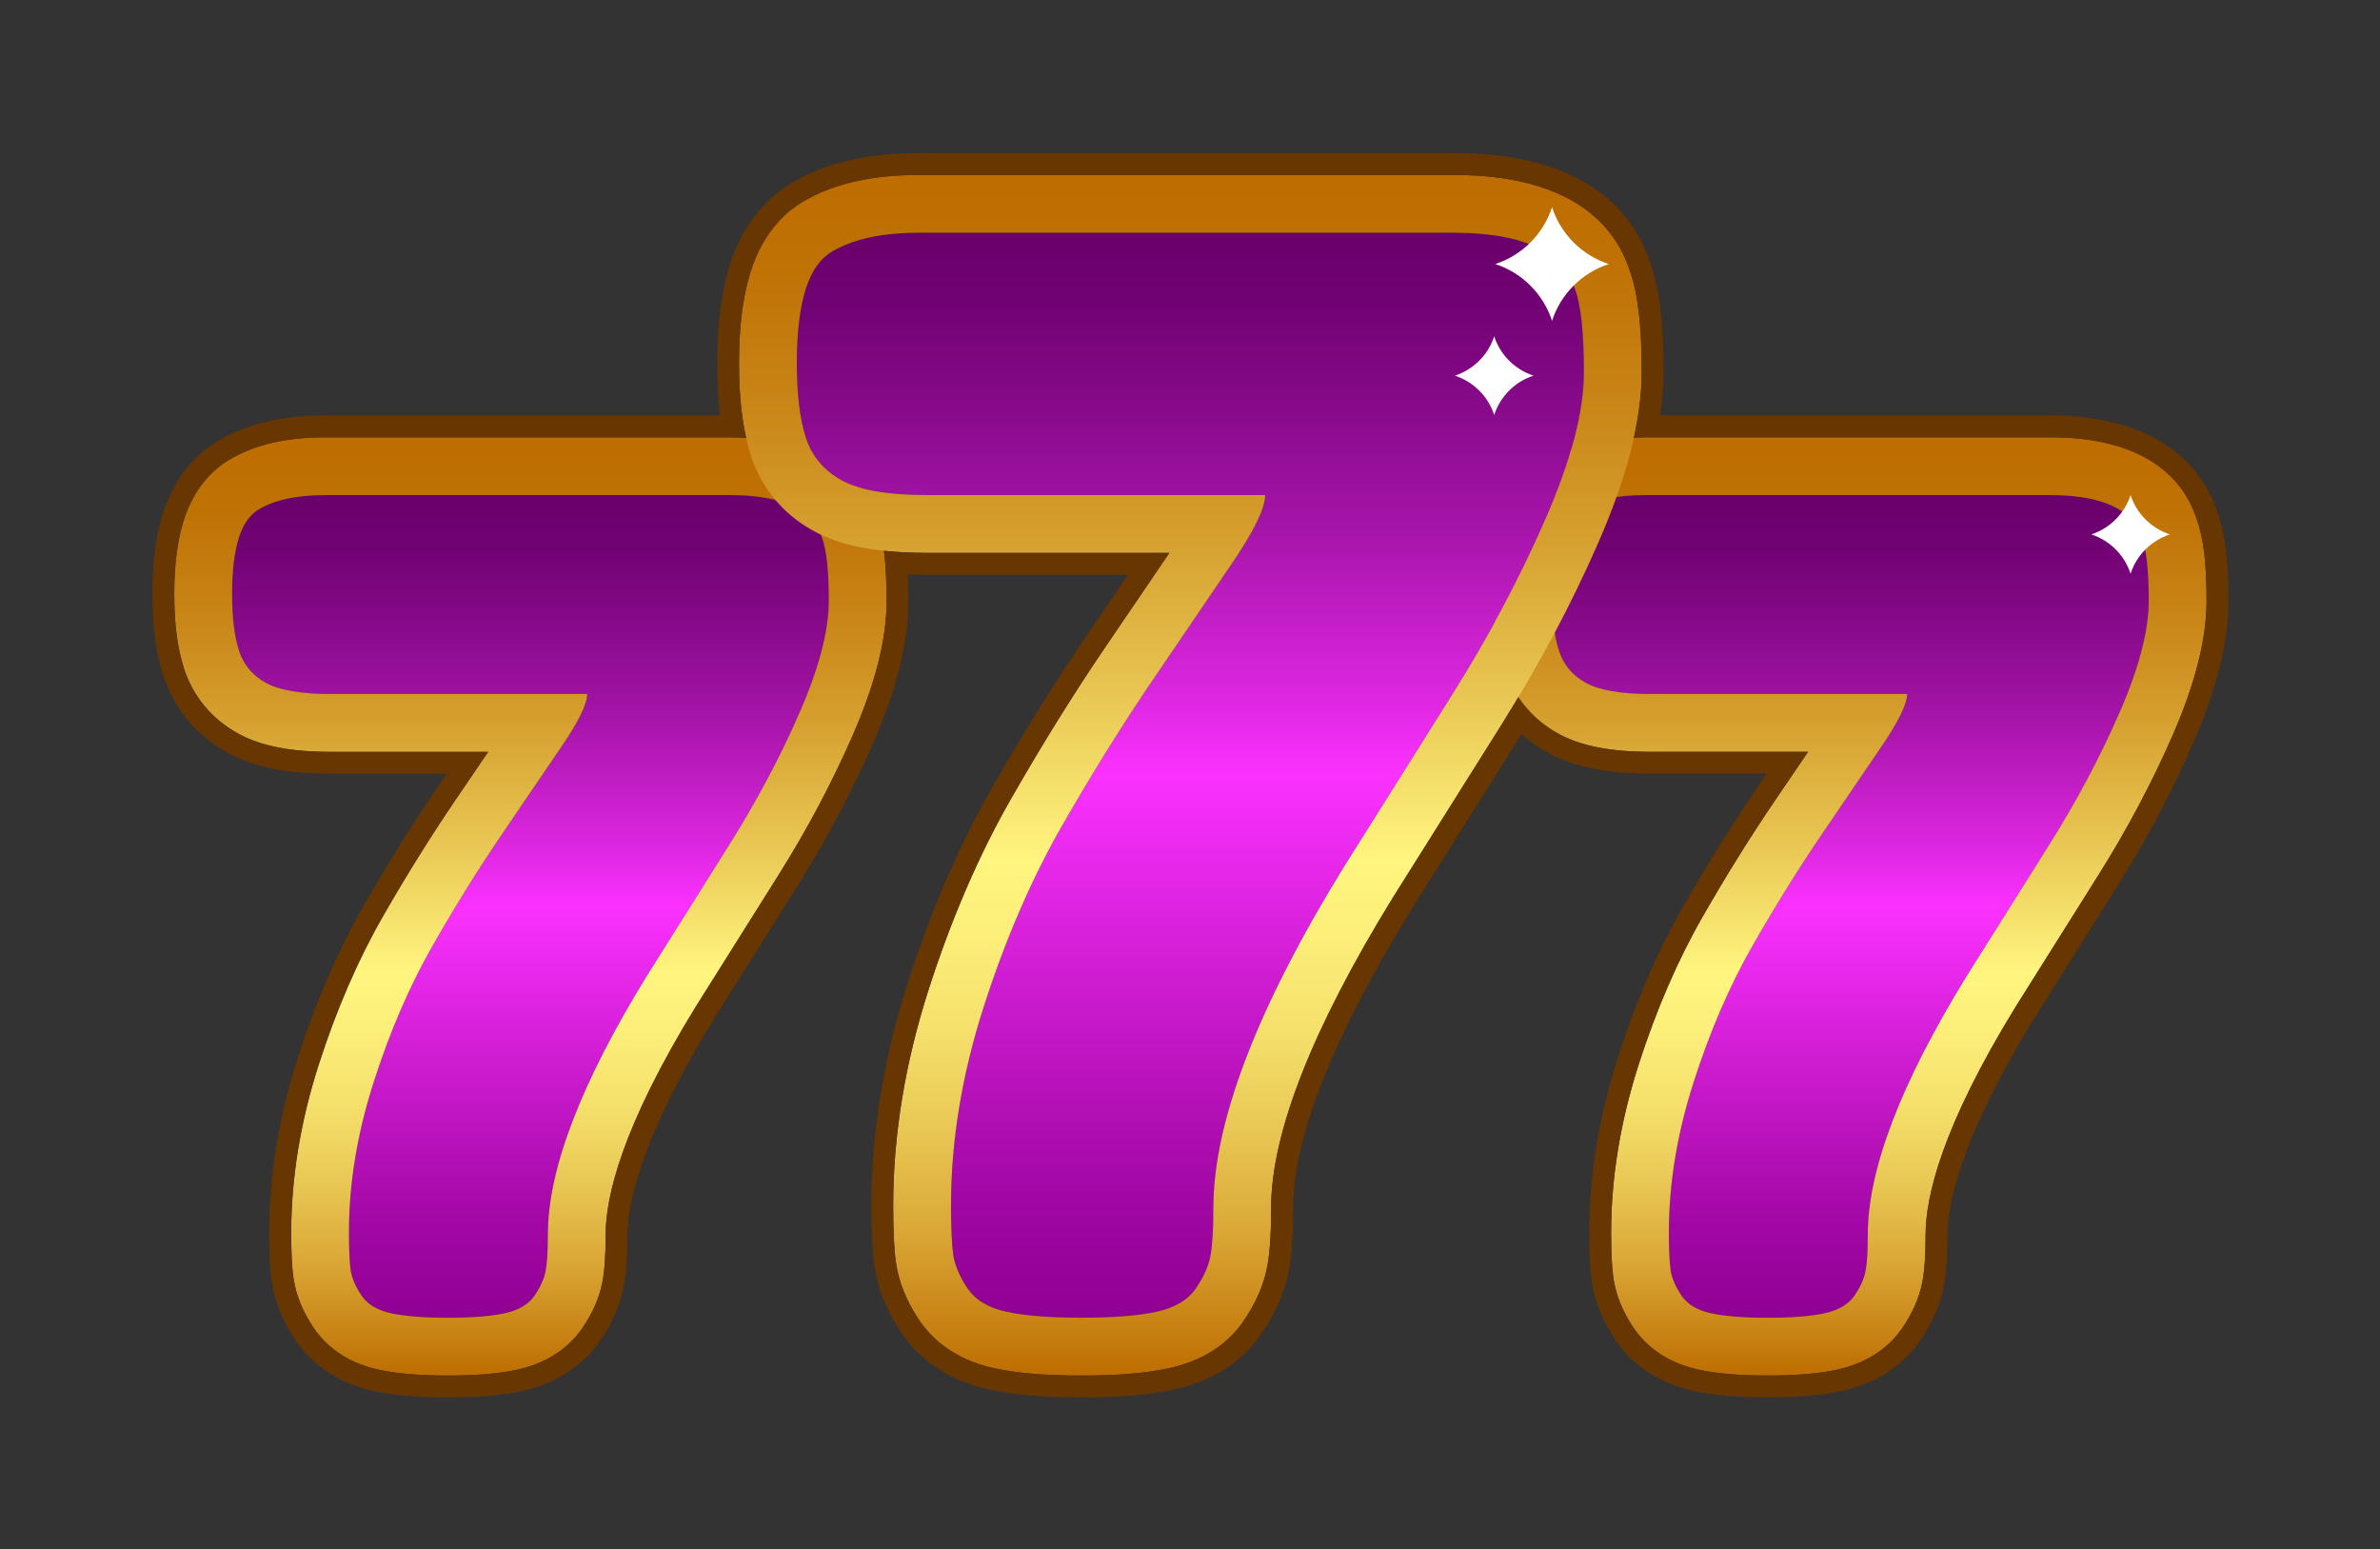<?xml version="1.0" encoding="UTF-8"?>
<svg id="objects" xmlns="http://www.w3.org/2000/svg" xmlns:xlink="http://www.w3.org/1999/xlink"
    viewBox="0 0 494.16 321.6">
    <rect x="0" y="0" width="494.16" height="321.6" fill="#333333" stroke="none"/>
    <defs>
        <style>
            .cls-1{fill:url(#linear-gradient);}.cls-2{fill:#683600;}.cls-3{fill:#fff;}.cls-4{fill:url(#linear-gradient-3);}.cls-5{fill:url(#linear-gradient-4);}.cls-6{fill:url(#linear-gradient-2);}.cls-7{fill:url(#linear-gradient-6);}.cls-8{fill:url(#linear-gradient-5);}</style>
        <linearGradient id="linear-gradient" x1="384.19" y1="273.59" x2="384.19" y2="102.79"
            gradientUnits="userSpaceOnUse">
            <stop offset="0" stop-color="#900093" />
            <stop offset=".11" stop-color="#a107a4" />
            <stop offset=".31" stop-color="#ce1cd1" />
            <stop offset=".5" stop-color="#fb31ff" />
            <stop offset=".57" stop-color="#de27e2" />
            <stop offset=".71" stop-color="#ac16af" />
            <stop offset=".84" stop-color="#870a8a" />
            <stop offset=".94" stop-color="#710273" />
            <stop offset="1" stop-color="#69006b" />
        </linearGradient>
        <linearGradient id="linear-gradient-2" x1="110.13" x2="110.13" y2="102.79"
            xlink:href="#linear-gradient" />
        <linearGradient id="linear-gradient-3" x1="384.19" y1="285.59" x2="384.19" y2="90.79"
            gradientUnits="userSpaceOnUse">
            <stop offset="0" stop-color="#be6d00" />
            <stop offset=".03" stop-color="#c57c0e" />
            <stop offset=".12" stop-color="#daa736" />
            <stop offset=".21" stop-color="#eac956" />
            <stop offset=".29" stop-color="#f5e16c" />
            <stop offset=".37" stop-color="#fcef7a" />
            <stop offset=".43" stop-color="#fff57f" />
            <stop offset=".57" stop-color="#e8c552" />
            <stop offset=".7" stop-color="#d59f2e" />
            <stop offset=".82" stop-color="#c88315" />
            <stop offset=".92" stop-color="#c07205" />
            <stop offset="1" stop-color="#be6d00" />
        </linearGradient>
        <linearGradient id="linear-gradient-4" x1="110.13" x2="110.13" y2="90.79"
            xlink:href="#linear-gradient-3" />
        <linearGradient id="linear-gradient-5" x1="247.16" x2="247.16" y2="48.32"
            xlink:href="#linear-gradient" />
        <linearGradient id="linear-gradient-6" x1="247.16" x2="247.16" y2="36.32"
            xlink:href="#linear-gradient-3" />
    </defs>
    <g id="jackpot_777">
        <g>
            <path class="cls-1"
                d="m425.6,102.79c10.89,0,17.27,2.96,19.14,8.87.93,2.49,1.4,6.85,1.4,13.07s-2.03,13.96-6.07,23.21c-4.04,9.26-8.91,18.4-14.58,27.42-5.68,9.02-11.39,18.12-17.15,27.3-13.69,22.24-20.53,40.13-20.53,53.67,0,3.42-.15,5.95-.47,7.58-.31,1.63-1.09,3.34-2.33,5.13-1.25,1.79-3.31,2.99-6.18,3.62-2.88.62-6.81.93-11.79.93s-8.91-.31-11.78-.93c-2.88-.62-4.94-1.87-6.18-3.73-1.24-1.87-1.98-3.62-2.22-5.25-.23-1.63-.35-4.23-.35-7.81,0-10.11,1.71-20.49,5.13-31.15,3.42-10.65,7.54-20.18,12.37-28.58,4.82-8.4,9.64-16.13,14.47-23.22,4.82-7.07,8.94-13.14,12.37-18.2,3.42-5.05,5.13-8.6,5.13-10.62h-53.19c-6.22,0-10.74-.78-13.54-2.33-2.8-1.55-4.67-3.81-5.6-6.77-.93-2.95-1.4-6.84-1.4-11.66s.47-8.71,1.4-11.67c.94-2.95,2.41-4.98,4.43-6.07,3.27-1.87,7.78-2.8,13.54-2.8h83.99Z" />
            <path class="cls-6"
                d="m151.54,102.79c10.89,0,17.27,2.96,19.14,8.87.93,2.49,1.4,6.85,1.4,13.07s-2.03,13.96-6.07,23.21c-4.04,9.26-8.91,18.4-14.58,27.42-5.68,9.02-11.4,18.12-17.15,27.3-13.69,22.24-20.53,40.13-20.53,53.67,0,3.42-.15,5.95-.47,7.58-.31,1.63-1.09,3.34-2.33,5.13-1.25,1.79-3.31,2.99-6.18,3.62-2.88.62-6.81.93-11.79.93s-8.91-.31-11.78-.93c-2.88-.62-4.94-1.87-6.18-3.73-1.24-1.87-1.98-3.62-2.22-5.25-.23-1.63-.35-4.23-.35-7.81,0-10.11,1.71-20.49,5.13-31.15,3.42-10.65,7.54-20.18,12.37-28.58,4.82-8.4,9.64-16.13,14.47-23.22,4.82-7.07,8.94-13.14,12.37-18.2,3.42-5.05,5.13-8.6,5.13-10.62h-53.19c-6.22,0-10.74-.78-13.54-2.33-2.8-1.55-4.67-3.81-5.6-6.77-.93-2.95-1.4-6.84-1.4-11.66s.47-8.71,1.4-11.67c.94-2.95,2.41-4.98,4.43-6.07,3.27-1.87,7.78-2.8,13.54-2.8h83.99Z" />
            <path class="cls-4"
                d="m425.6,102.79c10.89,0,17.27,2.96,19.14,8.87.93,2.49,1.4,6.85,1.4,13.07s-2.03,13.96-6.07,23.21c-4.04,9.26-8.91,18.4-14.58,27.42-5.68,9.02-11.39,18.12-17.15,27.3-13.69,22.25-20.53,40.13-20.53,53.67,0,3.42-.15,5.95-.47,7.58-.31,1.63-1.09,3.34-2.33,5.13-1.25,1.79-3.31,2.99-6.18,3.62-2.88.62-6.81.93-11.79.93s-8.9-.31-11.78-.93c-2.88-.62-4.94-1.87-6.18-3.74-1.24-1.87-1.98-3.62-2.22-5.25-.23-1.63-.35-4.23-.35-7.81,0-10.11,1.71-20.49,5.13-31.15,3.42-10.65,7.54-20.18,12.37-28.58,4.82-8.4,9.64-16.13,14.47-23.22,4.82-7.07,8.94-13.14,12.37-18.2,3.42-5.05,5.13-8.6,5.13-10.62h-53.19c-6.22,0-10.74-.78-13.54-2.33s-4.67-3.81-5.6-6.77c-.93-2.95-1.4-6.84-1.4-11.66s.47-8.71,1.4-11.67c.94-2.95,2.41-4.98,4.43-6.07,3.27-1.87,7.78-2.8,13.54-2.8h83.99m0-12h-83.99c-7.89,0-14.23,1.41-19.37,4.32-3.32,1.82-7.7,5.54-10.04,12.92-1.32,4.2-1.96,9.19-1.96,15.3s.64,11.1,1.95,15.27c1.87,5.9,5.75,10.61,11.22,13.65,4.72,2.62,10.87,3.84,19.36,3.84h32.63c-2.1,3.09-4.38,6.44-6.84,10.06-4.99,7.33-10.02,15.4-14.96,24-5.22,9.08-9.72,19.47-13.38,30.88-3.79,11.8-5.71,23.52-5.71,34.82,0,4.23.15,7.25.47,9.5.5,3.45,1.88,6.87,4.11,10.22,2.08,3.12,6.14,7.19,13.64,8.81,3.73.81,8.42,1.2,14.31,1.2s10.58-.39,14.32-1.2c7.37-1.59,11.4-5.49,13.49-8.48,2.22-3.2,3.65-6.46,4.28-9.74.47-2.44.68-5.57.68-9.85,0-7.71,3.25-22.19,18.75-47.38,5.7-9.08,11.41-18.18,17.09-27.19,5.98-9.51,11.17-19.27,15.42-29.01,4.76-10.89,7.07-20.05,7.07-28.01s-.63-13.01-2.05-16.97c-2.57-7.81-9.97-16.97-30.49-16.97h0Z" />
            <path class="cls-5"
                d="m151.54,102.79c10.89,0,17.27,2.96,19.14,8.87.93,2.49,1.4,6.85,1.4,13.07s-2.03,13.96-6.07,23.21c-4.04,9.26-8.91,18.4-14.58,27.42-5.68,9.02-11.4,18.12-17.15,27.3-13.69,22.25-20.53,40.13-20.53,53.67,0,3.42-.15,5.95-.47,7.58-.31,1.63-1.09,3.34-2.33,5.13-1.25,1.79-3.31,2.99-6.18,3.62-2.88.62-6.81.93-11.79.93s-8.9-.31-11.78-.93c-2.88-.62-4.94-1.87-6.18-3.74-1.24-1.87-1.98-3.62-2.22-5.25-.23-1.63-.35-4.23-.35-7.81,0-10.11,1.71-20.49,5.13-31.15,3.42-10.65,7.54-20.18,12.37-28.58,4.82-8.4,9.64-16.13,14.47-23.22,4.82-7.07,8.94-13.14,12.37-18.2,3.42-5.05,5.13-8.6,5.13-10.62h-53.19c-6.22,0-10.74-.78-13.54-2.33-2.8-1.55-4.67-3.81-5.6-6.77-.93-2.95-1.4-6.84-1.4-11.66s.47-8.71,1.4-11.67c.94-2.95,2.41-4.98,4.43-6.07,3.27-1.87,7.78-2.8,13.54-2.8h83.99m0-12h-83.99c-7.89,0-14.23,1.41-19.37,4.32-3.32,1.82-7.7,5.54-10.04,12.93-1.32,4.2-1.96,9.19-1.96,15.3s.64,11.1,1.96,15.27c1.87,5.9,5.74,10.61,11.22,13.65,4.72,2.62,10.87,3.84,19.36,3.84h32.63c-2.1,3.09-4.38,6.44-6.84,10.06-4.99,7.33-10.02,15.4-14.96,24-5.22,9.08-9.72,19.47-13.38,30.88-3.79,11.8-5.71,23.52-5.71,34.82,0,4.23.15,7.25.47,9.5.5,3.44,1.88,6.87,4.11,10.22,2.08,3.12,6.14,7.19,13.63,8.81,3.73.81,8.42,1.2,14.31,1.2s10.58-.39,14.32-1.2c7.37-1.59,11.4-5.49,13.49-8.47,2.22-3.2,3.65-6.47,4.28-9.74.47-2.43.68-5.56.68-9.85,0-7.71,3.25-22.19,18.75-47.38,5.7-9.08,11.41-18.18,17.09-27.19,5.98-9.51,11.17-19.27,15.42-29.01,4.76-10.89,7.07-20.05,7.07-28.01s-.63-13.01-2.05-16.97c-2.57-7.81-9.97-16.97-30.49-16.97h0Z" />
            <path class="cls-8"
                d="m301.78,48.32c14.36,0,22.78,3.9,25.24,11.7,1.23,3.28,1.85,9.03,1.85,17.23s-2.67,18.42-8.01,30.61c-5.33,12.21-11.75,24.26-19.23,36.17-7.49,11.9-15.03,23.9-22.62,36-18.06,29.34-27.08,52.93-27.08,70.78,0,4.51-.2,7.84-.62,10-.41,2.15-1.44,4.41-3.07,6.77-1.65,2.36-4.36,3.95-8.16,4.77-3.8.82-8.98,1.23-15.54,1.23s-11.75-.41-15.54-1.23c-3.8-.82-6.51-2.46-8.16-4.93-1.64-2.46-2.61-4.77-2.92-6.93-.31-2.15-.46-5.58-.46-10.31,0-13.33,2.26-27.03,6.77-41.08,4.51-14.05,9.95-26.62,16.31-37.7,6.36-11.08,12.72-21.28,19.08-30.62,6.36-9.33,11.79-17.33,16.31-24,4.51-6.66,6.76-11.34,6.76-14h-70.16c-8.21,0-14.16-1.02-17.85-3.07-3.69-2.05-6.15-5.03-7.39-8.93-1.23-3.89-1.85-9.02-1.85-15.38s.62-11.49,1.85-15.39c1.23-3.89,3.18-6.57,5.85-8,4.31-2.46,10.26-3.7,17.85-3.7h110.78Z" />
            <path class="cls-7"
                d="m301.78,48.32c14.36,0,22.78,3.9,25.24,11.7,1.23,3.28,1.85,9.03,1.85,17.23s-2.67,18.41-8.01,30.61c-5.33,12.21-11.75,24.26-19.23,36.17-7.49,11.9-15.03,23.9-22.62,36-18.06,29.34-27.08,52.93-27.08,70.78,0,4.51-.2,7.84-.62,10-.41,2.15-1.44,4.41-3.07,6.77-1.65,2.36-4.36,3.95-8.16,4.77-3.8.82-8.98,1.23-15.54,1.23s-11.75-.41-15.54-1.23c-3.8-.82-6.51-2.46-8.16-4.93-1.64-2.46-2.61-4.77-2.92-6.93-.31-2.15-.46-5.59-.46-10.31,0-13.33,2.26-27.03,6.77-41.08,4.51-14.05,9.95-26.62,16.31-37.7,6.36-11.08,12.72-21.28,19.08-30.62,6.36-9.33,11.79-17.33,16.31-24,4.51-6.66,6.76-11.34,6.76-14h-70.16c-8.21,0-14.16-1.02-17.85-3.07-3.69-2.05-6.15-5.03-7.39-8.93-1.23-3.89-1.85-9.02-1.85-15.38s.62-11.49,1.85-15.39c1.24-3.89,3.18-6.57,5.85-8,4.31-2.46,10.26-3.7,17.85-3.7h110.78m0-12h-110.78c-9.74,0-17.49,1.7-23.68,5.21-3.76,2.06-8.74,6.3-11.46,14.86-1.62,5.15-2.41,11.37-2.41,19.02s.79,13.87,2.4,18.99c2.16,6.82,6.66,12.29,13.01,15.81,5.63,3.13,13.16,4.58,23.68,4.58h50.26c-3.81,5.62-8.17,12.03-13.09,19.25-6.53,9.58-13.11,20.15-19.57,31.41-6.75,11.74-12.58,25.2-17.33,40-4.87,15.19-7.35,30.25-7.35,44.75,0,5.39.18,9.2.58,11.99.57,3.96,2.19,7.96,4.82,11.9,2.36,3.53,6.97,8.13,15.61,10,4.65,1.01,10.57,1.5,18.07,1.5s13.42-.49,18.08-1.5c6.83-1.48,12.03-4.72,15.46-9.63,2.61-3.77,4.29-7.58,5.02-11.37.57-2.96.83-6.86.83-12.27,0-15.52,8.51-37.21,25.3-64.49,7.54-12.01,15.07-24,22.56-35.9,7.78-12.38,14.54-25.08,20.07-37.75,6.06-13.87,9.01-25.45,9.01-35.42s-.79-16.4-2.5-21.14c-2.99-9.1-11.78-19.79-36.59-19.79h0Z" />
        </g>
        <path class="cls-2"
            d="m301.78,36.32c24.81,0,33.6,10.69,36.59,19.79,1.7,4.74,2.5,11.47,2.5,21.14,0,4.23-.57,8.78-1.64,13.65.8-.03,1.55-.11,2.39-.11h83.99c20.52,0,27.91,9.16,30.49,16.97,1.42,3.96,2.05,9.22,2.05,16.97s-2.31,17.13-7.07,28.01c-4.26,9.74-9.44,19.5-15.42,29.01-5.68,9.02-11.39,18.11-17.09,27.19-15.5,25.18-18.75,39.67-18.75,47.38,0,4.29-.22,7.41-.68,9.85-.63,3.27-2.06,6.54-4.28,9.74-2.09,2.99-6.12,6.88-13.49,8.48-3.74.81-8.43,1.2-14.32,1.2s-10.58-.39-14.31-1.2c-7.5-1.62-11.55-5.68-13.64-8.81-2.23-3.35-3.62-6.78-4.11-10.22-.32-2.25-.47-5.27-.47-9.5,0-11.3,1.92-23.01,5.71-34.82,3.66-11.41,8.17-21.81,13.38-30.88,4.94-8.6,9.97-16.68,14.96-24,2.46-3.62,4.75-6.97,6.84-10.06h-32.63c-8.49,0-14.64-1.22-19.36-3.84-3.4-1.89-6.1-4.49-8.17-7.55-1.14,1.91-2.27,3.83-3.46,5.73-7.49,11.9-15.02,23.89-22.56,35.9-16.79,27.28-25.3,48.98-25.3,64.49,0,5.41-.26,9.3-.83,12.27-.73,3.79-2.41,7.61-5.02,11.37-3.43,4.91-8.63,8.15-15.46,9.63-4.66,1.01-10.58,1.5-18.08,1.5s-13.42-.49-18.07-1.5c-8.63-1.87-13.25-6.47-15.61-10-2.63-3.94-4.25-7.93-4.82-11.9-.4-2.79-.58-6.6-.58-11.99,0-14.51,2.47-29.57,7.35-44.75,4.75-14.8,10.58-28.26,17.33-40,6.46-11.26,13.04-21.83,19.57-31.41,4.91-7.21,9.28-13.63,13.09-19.25h-50.26c-3.3,0-6.28-.16-9.02-.45.38,2.89.56,6.28.56,10.39,0,7.96-2.31,17.13-7.07,28.01-4.26,9.74-9.44,19.5-15.42,29.01-5.68,9.02-11.39,18.11-17.09,27.19-15.5,25.18-18.75,39.67-18.75,47.38,0,4.29-.22,7.42-.68,9.85-.63,3.27-2.06,6.54-4.28,9.74-2.09,2.99-6.12,6.88-13.49,8.47-3.74.81-8.43,1.2-14.32,1.2s-10.58-.39-14.31-1.2c-7.5-1.62-11.55-5.68-13.63-8.81-2.23-3.35-3.62-6.78-4.11-10.22-.32-2.25-.47-5.27-.47-9.5,0-11.3,1.92-23.01,5.71-34.82,3.66-11.41,8.17-21.81,13.38-30.88,4.94-8.6,9.97-16.68,14.96-24,2.46-3.62,4.75-6.97,6.84-10.06h-32.63c-8.49,0-14.64-1.22-19.36-3.84-5.48-3.04-9.36-7.76-11.22-13.65-1.32-4.17-1.96-9.17-1.96-15.27s.64-11.1,1.96-15.29c2.34-7.39,6.72-11.1,10.04-12.93,5.14-2.9,11.48-4.32,19.37-4.32h83.99c1.18,0,2.3.04,3.4.1-.99-4.4-1.49-9.48-1.49-15.48,0-7.65.78-13.86,2.41-19.02,2.71-8.56,7.7-12.8,11.46-14.86,6.2-3.51,13.94-5.21,23.68-5.21h110.78m0-4.55h-110.78c-10.55,0-19.03,1.9-25.92,5.8-4.4,2.41-10.37,7.42-13.55,17.44-1.76,5.6-2.62,12.27-2.62,20.39,0,3.94.2,7.53.62,10.84h-81.98c-8.7,0-15.76,1.6-21.61,4.9-3.96,2.18-9.33,6.66-12.14,15.51-1.46,4.65-2.17,10.1-2.17,16.67s.71,12.02,2.17,16.64c2.22,7.02,6.84,12.65,13.35,16.26,5.42,3.01,12.27,4.41,21.57,4.41h24.03l-2,2.94c-5.05,7.42-10.15,15.59-15.15,24.3-5.37,9.35-10.01,20.04-13.77,31.76-3.93,12.26-5.93,24.44-5.93,36.21,0,4.45.16,7.67.51,10.14.6,4.12,2.22,8.19,4.83,12.11,2.55,3.82,7.47,8.79,16.46,10.73,4.06.88,9.05,1.3,15.27,1.3s11.22-.43,15.28-1.3c8.81-1.91,13.71-6.66,16.26-10.32,2.58-3.73,4.26-7.59,5.01-11.49.52-2.72.77-6.13.77-10.71,0-5.83,2.35-19.44,18.08-44.99,5.68-9.05,11.39-18.14,17.06-27.15,6.1-9.7,11.39-19.66,15.74-29.61,5.02-11.47,7.45-21.23,7.45-29.84,0-1.96-.04-3.78-.12-5.47,1.31.05,2.65.08,4.04.08h41.67c-2.55,3.76-5.31,7.8-8.26,12.13-6.59,9.68-13.24,20.35-19.76,31.71-6.9,12.02-12.87,25.77-17.71,40.87-5.02,15.64-7.56,31.16-7.56,46.15,0,5.61.2,9.63.63,12.63.67,4.64,2.53,9.27,5.54,13.78,2.82,4.23,8.31,9.74,18.43,11.92,4.97,1.08,11.2,1.6,19.03,1.6s14.06-.52,19.04-1.6c7.99-1.73,14.12-5.59,18.23-11.47,2.97-4.29,4.91-8.7,5.76-13.12.62-3.25.92-7.42.92-13.13,0-14.66,8.29-35.56,24.62-62.11,7.51-11.98,15.05-23.97,22.53-35.86.09-.14.18-.29.27-.44,1.61,1.48,3.38,2.75,5.3,3.82,5.42,3.01,12.27,4.41,21.57,4.41h24.03l-2,2.94c-5.06,7.42-10.15,15.6-15.15,24.3-5.37,9.35-10.01,20.04-13.77,31.76-3.93,12.25-5.93,24.44-5.93,36.21,0,4.45.16,7.67.51,10.14.6,4.12,2.22,8.19,4.83,12.11,2.55,3.82,7.48,8.79,16.46,10.73,4.06.88,9.05,1.3,15.27,1.3s11.22-.43,15.28-1.3c8.82-1.91,13.71-6.66,16.26-10.32,2.58-3.73,4.26-7.58,5.01-11.48.52-2.73.77-6.13.77-10.71,0-5.83,2.35-19.44,18.08-44.99,5.68-9.05,11.39-18.14,17.06-27.15,6.1-9.7,11.39-19.66,15.74-29.61,5.02-11.47,7.45-21.23,7.45-29.83s-.71-14.03-2.32-18.5c-2.44-7.39-10.25-19.98-34.77-19.98h-80.89c.47-3.16.7-6.17.7-8.99,0-10.22-.88-17.43-2.76-22.68-3.39-10.34-13.27-22.81-40.87-22.81h0Z" />
        <path class="cls-3"
            d="m334.04,54.82h0c-5.59,1.82-9.97,6.21-11.79,11.79h0c-1.82-5.59-6.21-9.97-11.79-11.79h0c5.59-1.82,9.97-6.21,11.79-11.79h0c1.82,5.59,6.21,9.97,11.79,11.79Z" />
        <path class="cls-3"
            d="m318.4,77.99h0c-3.86,1.26-6.89,4.29-8.16,8.16h0s0,0,0,0c-1.26-3.86-4.29-6.89-8.16-8.16h0c3.86-1.26,6.89-4.29,8.16-8.16h0c1.26,3.86,4.29,6.89,8.16,8.16Z" />
        <path class="cls-3"
            d="m450.53,110.95h0c-3.86,1.26-6.89,4.29-8.16,8.16h0c-1.26-3.86-4.29-6.89-8.16-8.16h0c3.86-1.26,6.89-4.29,8.16-8.16h0c1.26,3.86,4.29,6.89,8.16,8.16Z" />
    </g>
</svg>